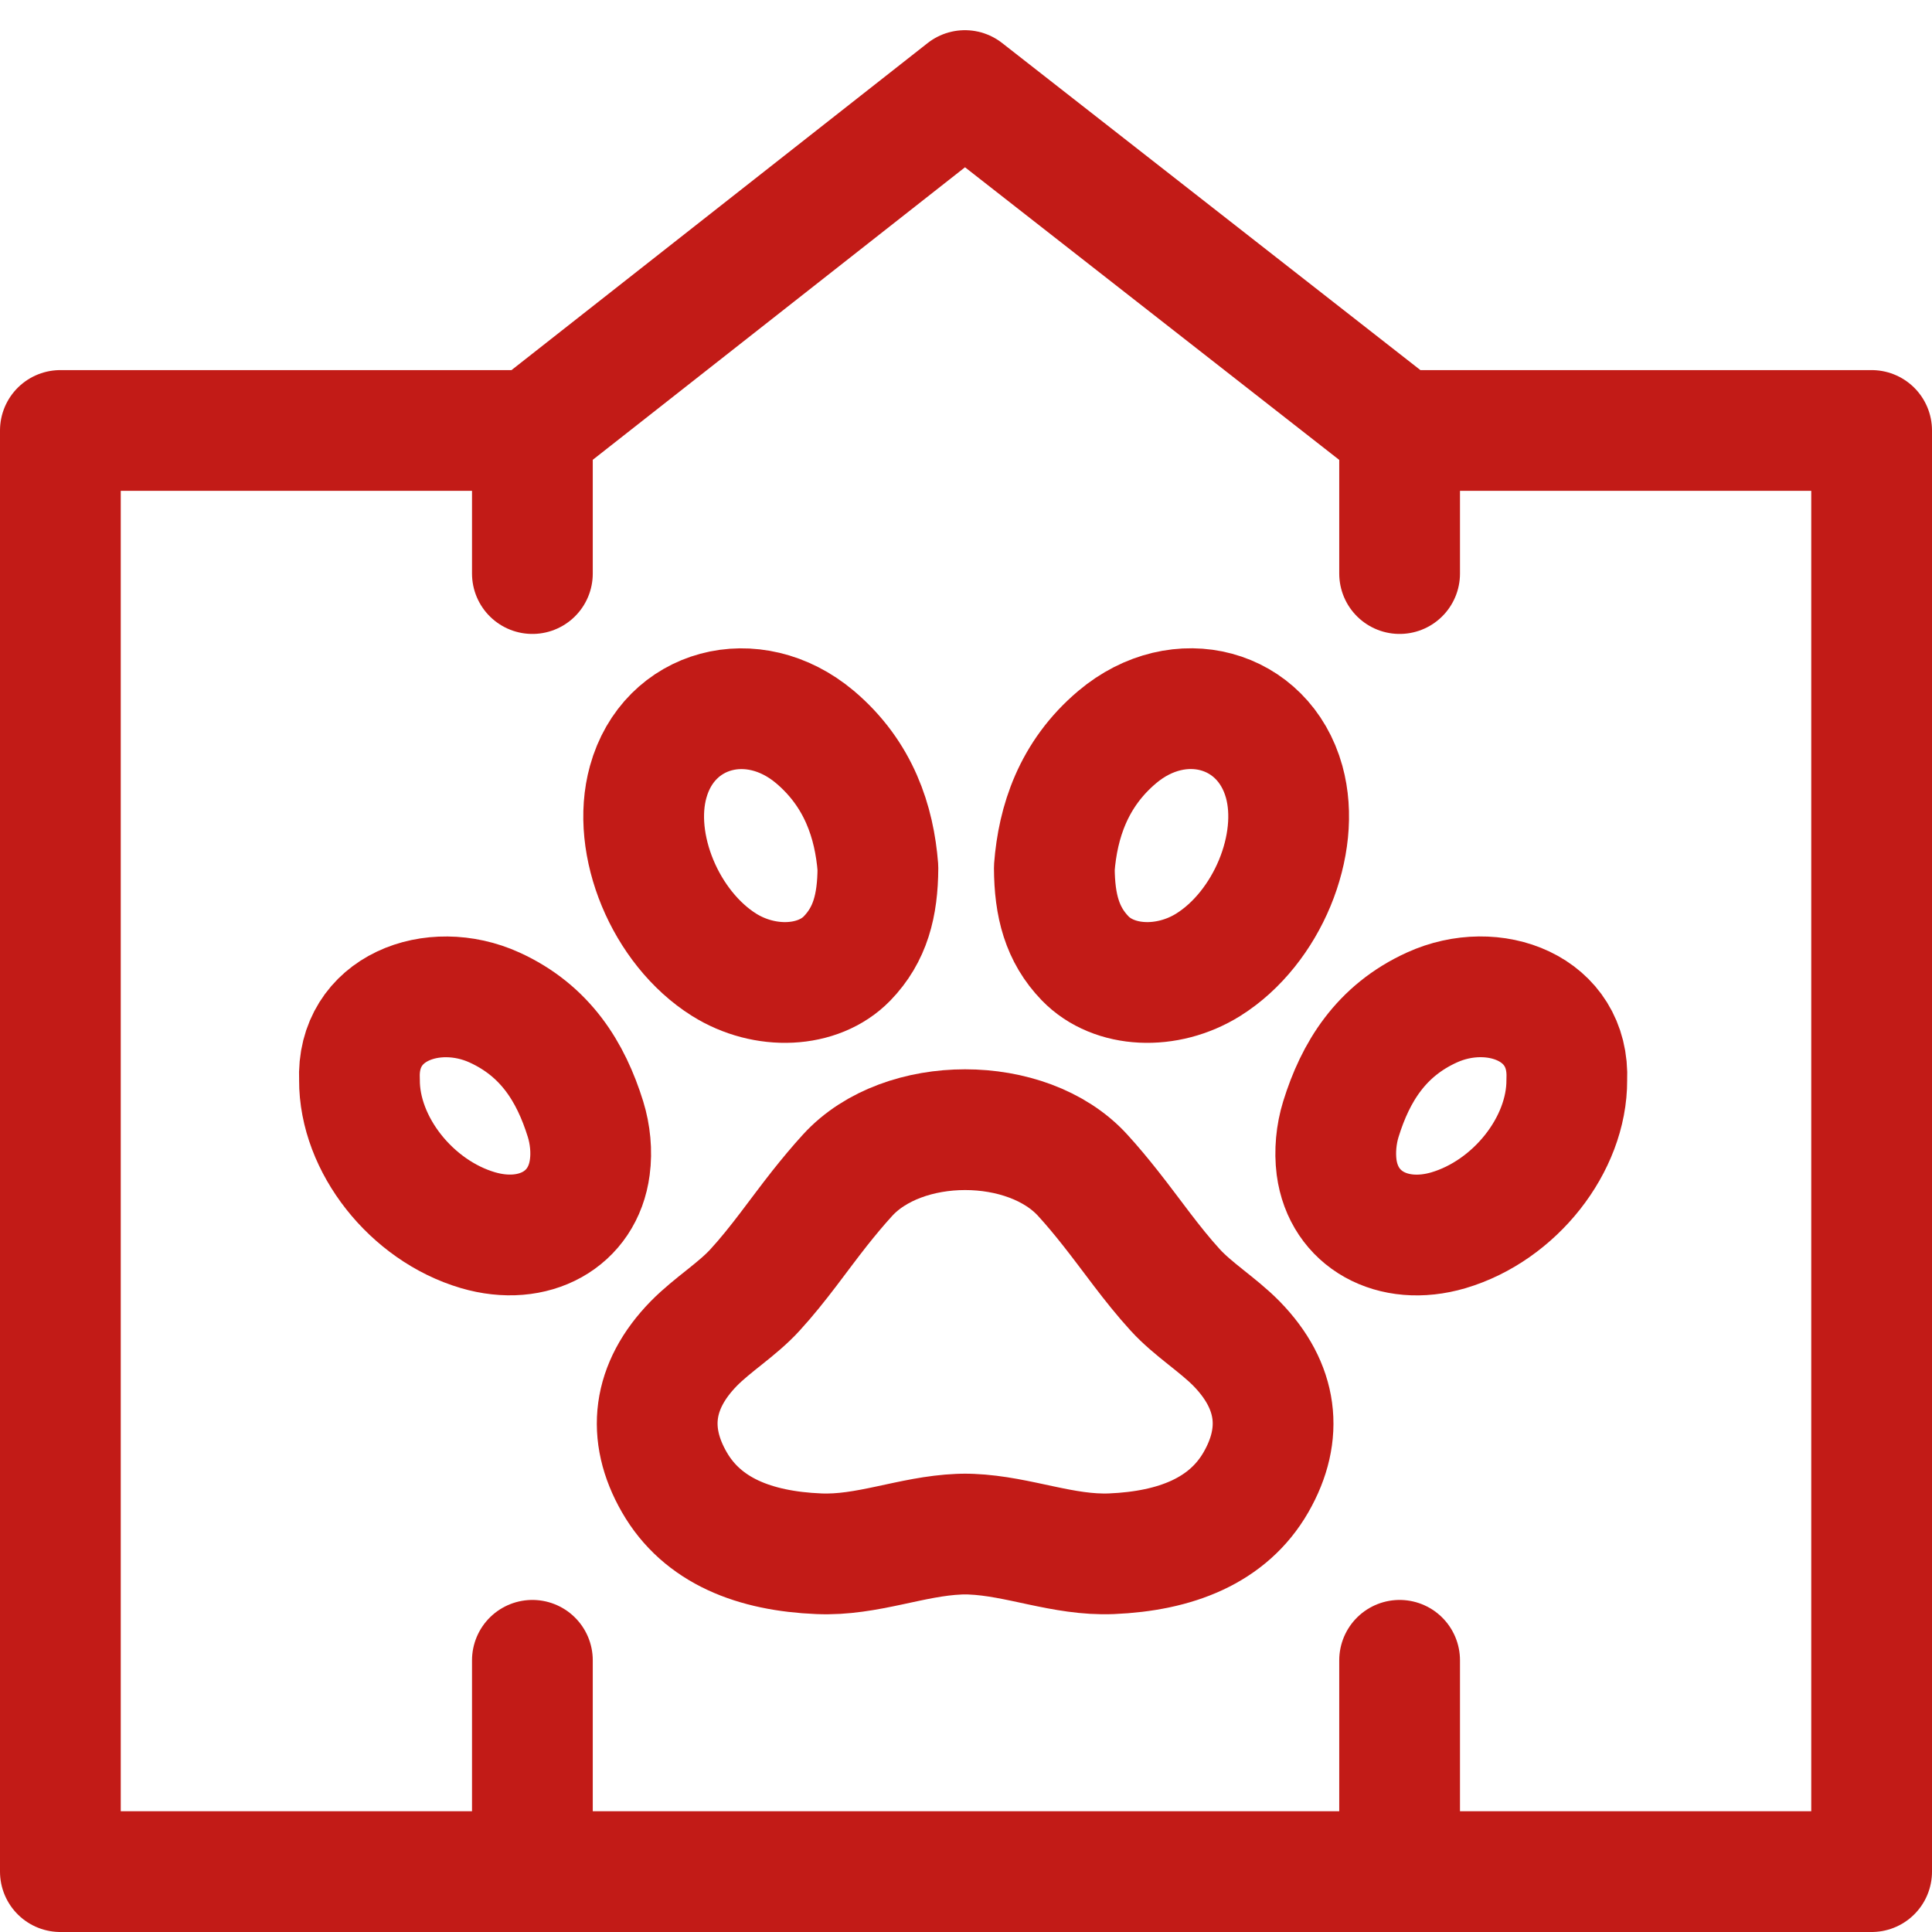 <svg width="32" height="32" viewBox="0 0 32 32" fill="none" xmlns="http://www.w3.org/2000/svg">
<path d="M1 31V7.13H8.818M1 31H8.818V27.5M1 31H31M8.818 7.13V9.5M8.818 7.13L15.982 1.5L23.182 7.13M23.182 7.13H31V31M23.182 7.13V9.5M31 31H23.182V27.5" stroke="#C21B17" stroke-width="2" stroke-linecap="round" stroke-linejoin="round"/>
<path d="M11.992 15.979C12.671 16.405 13.553 16.366 14.03 15.875C14.412 15.48 14.538 15.002 14.541 14.374C14.482 13.619 14.227 12.823 13.498 12.207C12.471 11.343 11.075 11.722 10.736 12.95C10.447 13.988 11.021 15.368 11.992 15.979Z" stroke="#C21B17" stroke-width="2" stroke-linecap="round" stroke-linejoin="round"/>
<path d="M9.769 19.332C9.804 19.073 9.776 18.789 9.698 18.537C9.455 17.755 9.033 17.071 8.19 16.687C7.172 16.224 5.901 16.692 5.954 17.888C5.949 18.954 6.813 20.05 7.914 20.375C8.84 20.648 9.656 20.201 9.769 19.332Z" stroke="#C21B17" stroke-width="2" stroke-linecap="round" stroke-linejoin="round"/>
<path d="M20.013 15.979C20.985 15.37 21.557 13.989 21.27 12.95C20.929 11.72 19.533 11.342 18.506 12.207C17.776 12.822 17.521 13.619 17.463 14.374C17.466 15.001 17.593 15.48 17.974 15.874C18.451 16.366 19.331 16.405 20.013 15.979Z" stroke="#C21B17" stroke-width="2" stroke-linecap="round" stroke-linejoin="round"/>
<path d="M23.717 16.687C22.873 17.071 22.451 17.755 22.209 18.537C22.131 18.789 22.105 19.072 22.138 19.332C22.253 20.201 23.07 20.648 23.991 20.377C25.092 20.051 25.956 18.956 25.951 17.889C26.005 16.69 24.735 16.223 23.717 16.687Z" stroke="#C21B17" stroke-width="2" stroke-linecap="round" stroke-linejoin="round"/>
<path d="M19.465 21.365C19.073 20.936 18.75 20.463 18.393 20.012C18.246 19.826 18.094 19.642 17.932 19.465C17.473 18.962 16.73 18.711 15.985 18.711C15.241 18.711 14.497 18.963 14.039 19.465C13.876 19.643 13.725 19.826 13.577 20.012C13.22 20.464 12.9 20.935 12.506 21.365C12.212 21.688 11.8 21.939 11.491 22.254C10.804 22.958 10.708 23.749 11.169 24.55C11.632 25.356 12.499 25.691 13.562 25.735C14.363 25.77 15.095 25.443 15.884 25.411C15.92 25.409 15.953 25.409 15.986 25.409C16.02 25.409 16.053 25.409 16.088 25.411C16.877 25.443 17.609 25.768 18.41 25.735C19.471 25.69 20.34 25.355 20.803 24.55C21.263 23.749 21.168 22.958 20.48 22.254C20.17 21.939 19.759 21.688 19.465 21.365Z" stroke="#C21B17" stroke-width="2" stroke-linecap="round" stroke-linejoin="round"/>
</svg>
